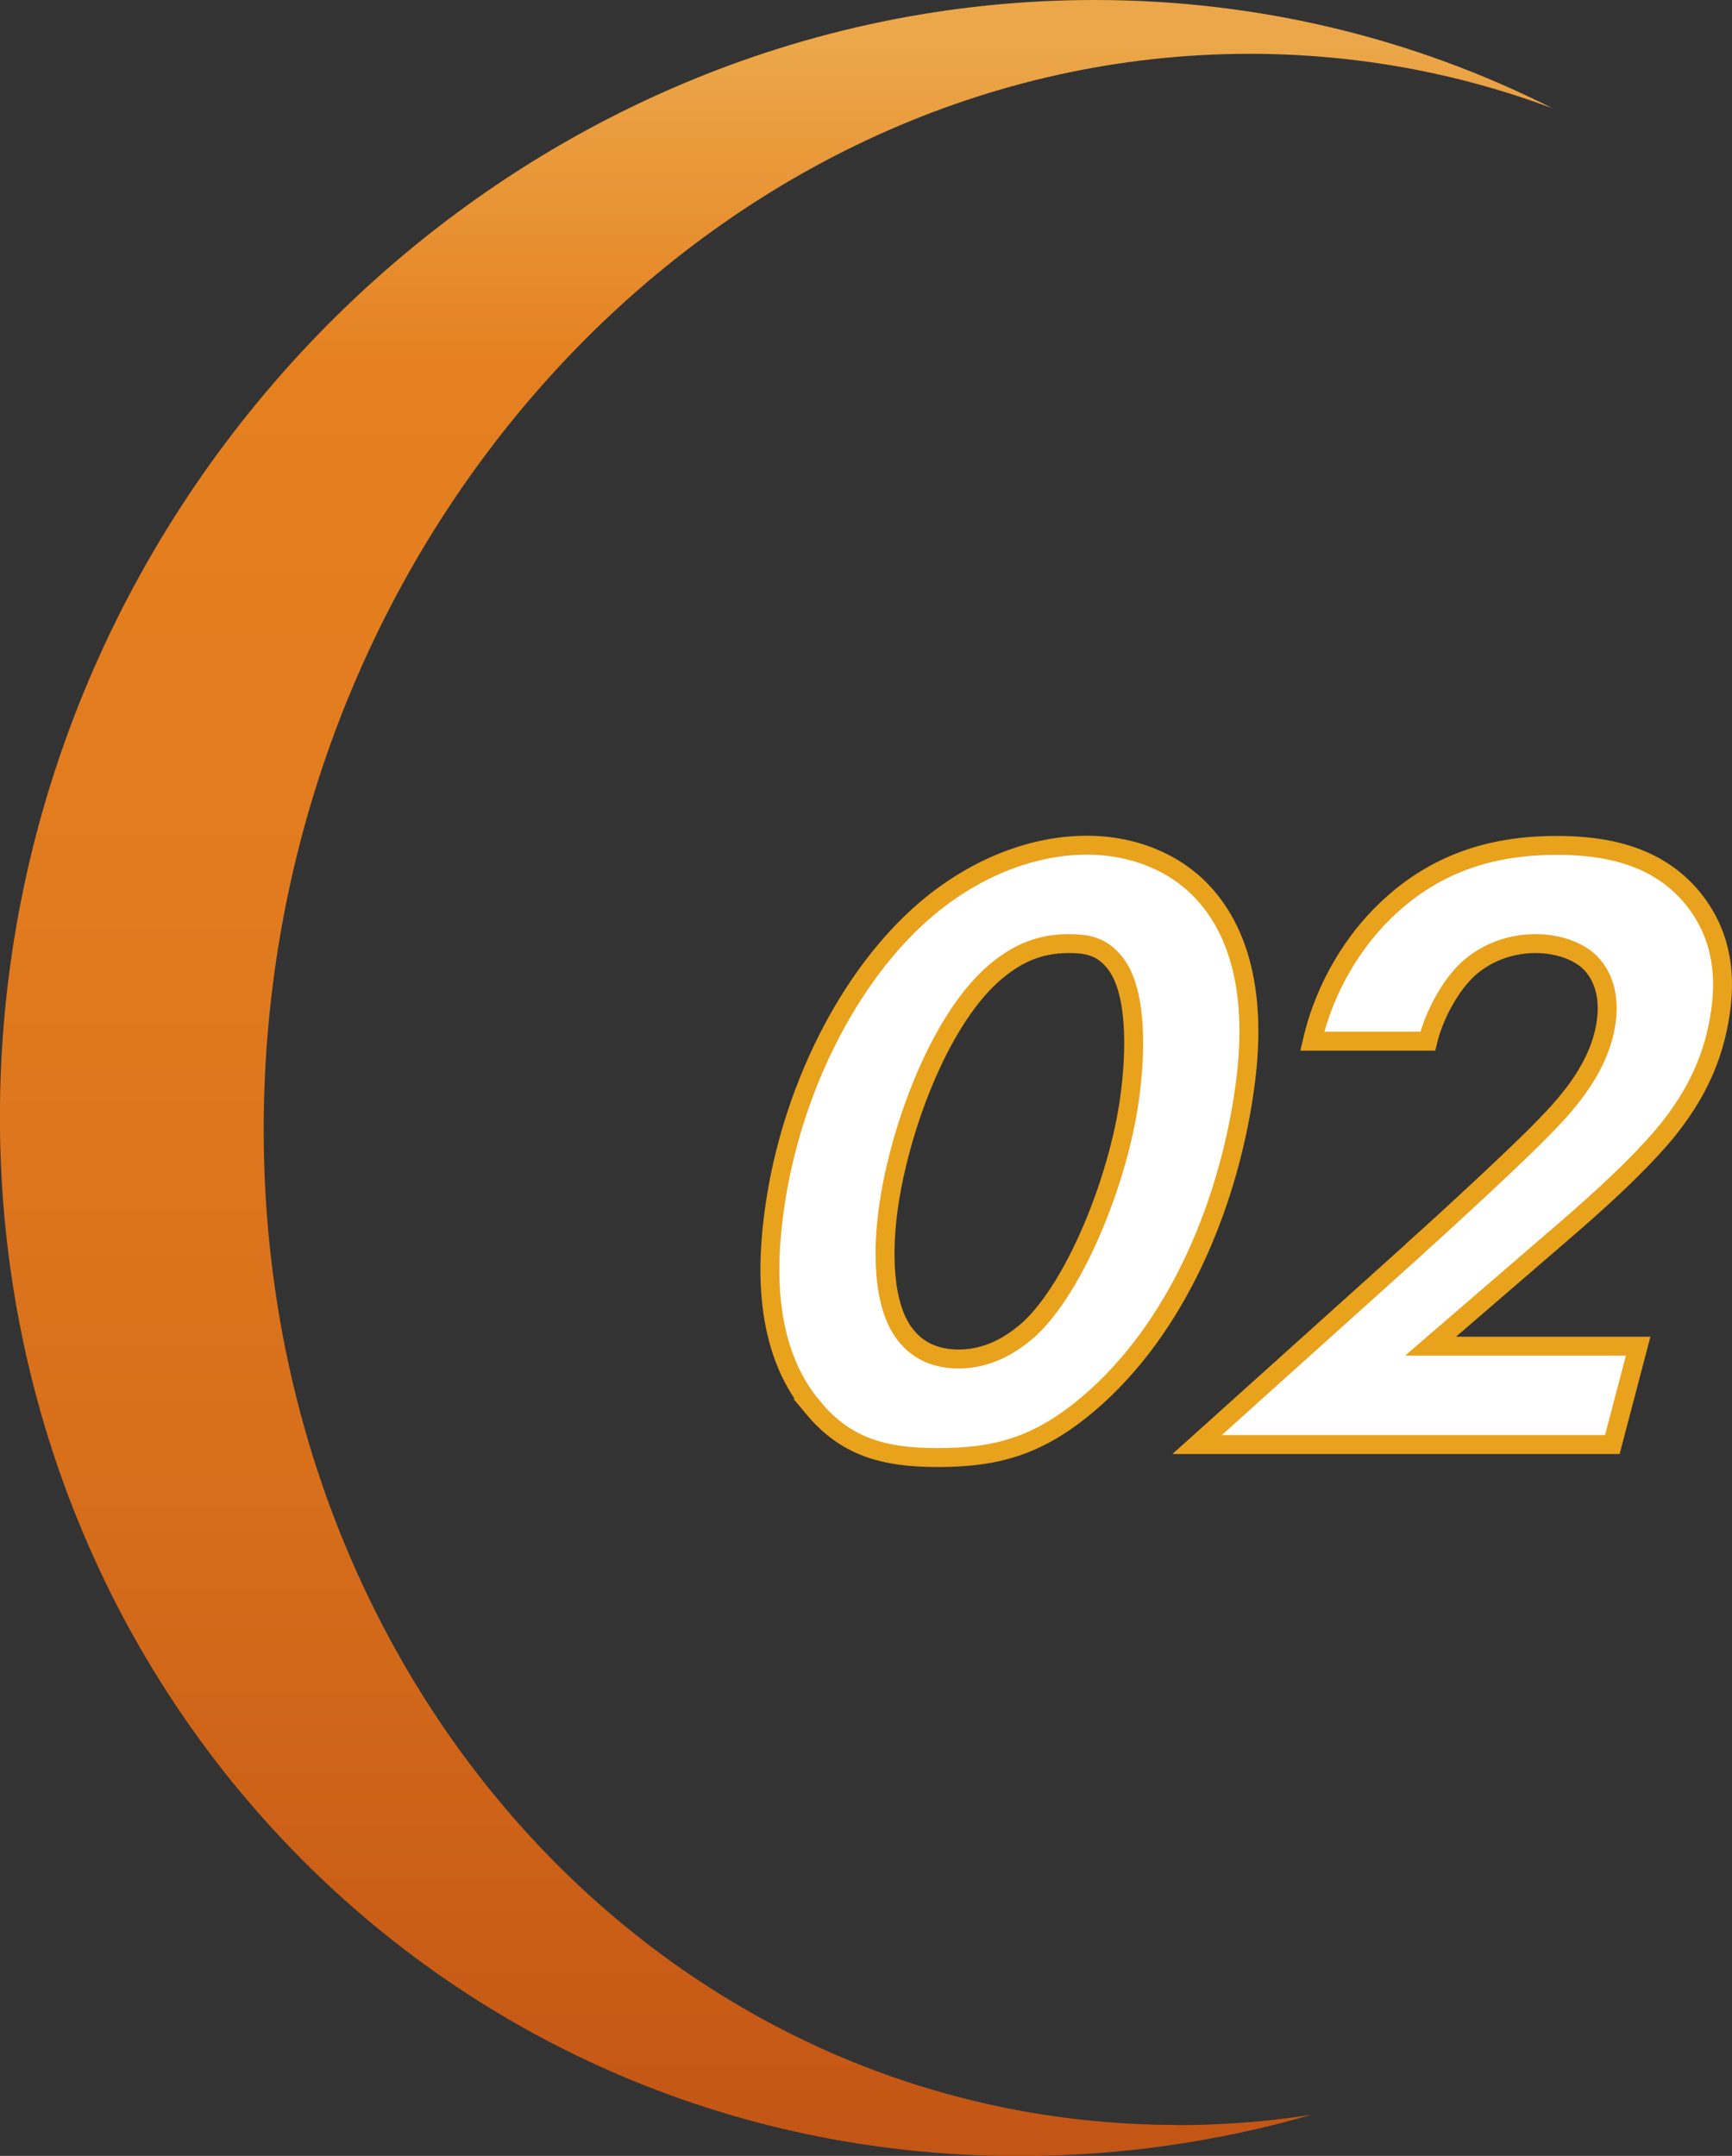<?xml version="1.0" encoding="UTF-8"?>
<svg id="_レイヤー_2" data-name="レイヤー 2" xmlns="http://www.w3.org/2000/svg" width="87.85" height="109.35" xmlns:xlink="http://www.w3.org/1999/xlink" viewBox="0 0 87.85 109.35">
  <rect x="0" y="0" width="87.85" height="109.35" fill="#333333" stroke="none"/>
  <defs>
    <style>
      .cls-1 {
        fill: #fff;
        stroke: #e9a21c;
        stroke-miterlimit: 10;
        stroke-width: .96px;
      }

      .cls-2 {
        fill: url(#_名称未設定グラデーション_48);
        stroke-width: 0px;
      }
    </style>
    <linearGradient id="_名称未設定グラデーション_48" data-name="名称未設定グラデーション 48" x1="39.37" y1="0" x2="39.37" y2="109.35" gradientUnits="userSpaceOnUse">
      <stop offset=".02" stop-color="#eba749"/>
      <stop offset=".17" stop-color="#e58020"/>
      <stop offset=".42" stop-color="#e17b1e"/>
      <stop offset=".68" stop-color="#d76f1b"/>
      <stop offset=".94" stop-color="#c75a16"/>
      <stop offset="1" stop-color="#c35515"/>
    </linearGradient>
  </defs>
  <g id="TOP_CORPRATE">
    <path class="cls-2" d="m59.72,107.78c-26.59,0-47.32-23.52-46.31-52.52C14.42,26.24,36.8,2.73,63.39,2.73c5.4,0,10.56.97,15.35,2.76-6.95-3.51-14.83-5.49-23.22-5.49C25.93,0,1.09,24.48.03,54.68c-1.05,30.2,22.07,54.68,51.66,54.68,5.11,0,10.08-.73,14.81-2.09-2.22.34-4.49.52-6.78.52Z"/>
    <g>
      <path class="cls-1" d="m41.27,71.43c-2.63-3.07-2.36-7.49-1.98-10.16.83-5.88,3.71-11.76,7.68-15.15,2.63-2.23,5.57-3.25,8.15-3.25s4.75,1.03,6.1,2.63c2.48,2.9,2.27,7.17,1.91,9.71-.76,5.44-3.12,11.63-7.48,15.6-2.76,2.5-4.98,3.12-8.09,3.12-2.71,0-4.64-.53-6.29-2.5Zm9.03-21.97c-2.75,2.5-4.7,7.93-5.24,11.81-.28,2-.36,5.04.96,6.55.56.67,1.42,1.11,2.6,1.11,1.36,0,2.53-.58,3.58-1.51,2.36-2.18,4.52-7.58,5.09-11.67.34-2.41.4-5.62-.81-7-.67-.8-1.45-.89-2.28-.89-1.62,0-2.8.62-3.9,1.6Z"/>
      <path class="cls-1" d="m71.77,63.32c1.55-1.38,5.36-4.9,6.59-6.19,1.22-1.25,2.79-3.03,3.11-5.3.19-1.38-.19-2.36-.8-2.99-.57-.58-1.61-.98-2.79-.98-1.44,0-2.62.58-3.37,1.25-.95.85-1.78,2.41-2.09,3.7h-5.86c.67-2.9,2.21-5.17,3.68-6.59,2.74-2.67,5.84-3.34,8.73-3.34,2.45,0,5.09.49,6.88,2.67,1.34,1.65,1.73,3.56,1.42,5.75-.33,2.36-1.26,4.28-2.79,6.15-.79.94-2.13,2.41-5.46,5.26l-6.46,5.57h10.53l-1.31,4.99h-21.06l11.05-9.94Z"/>
    </g>
  </g>
</svg>